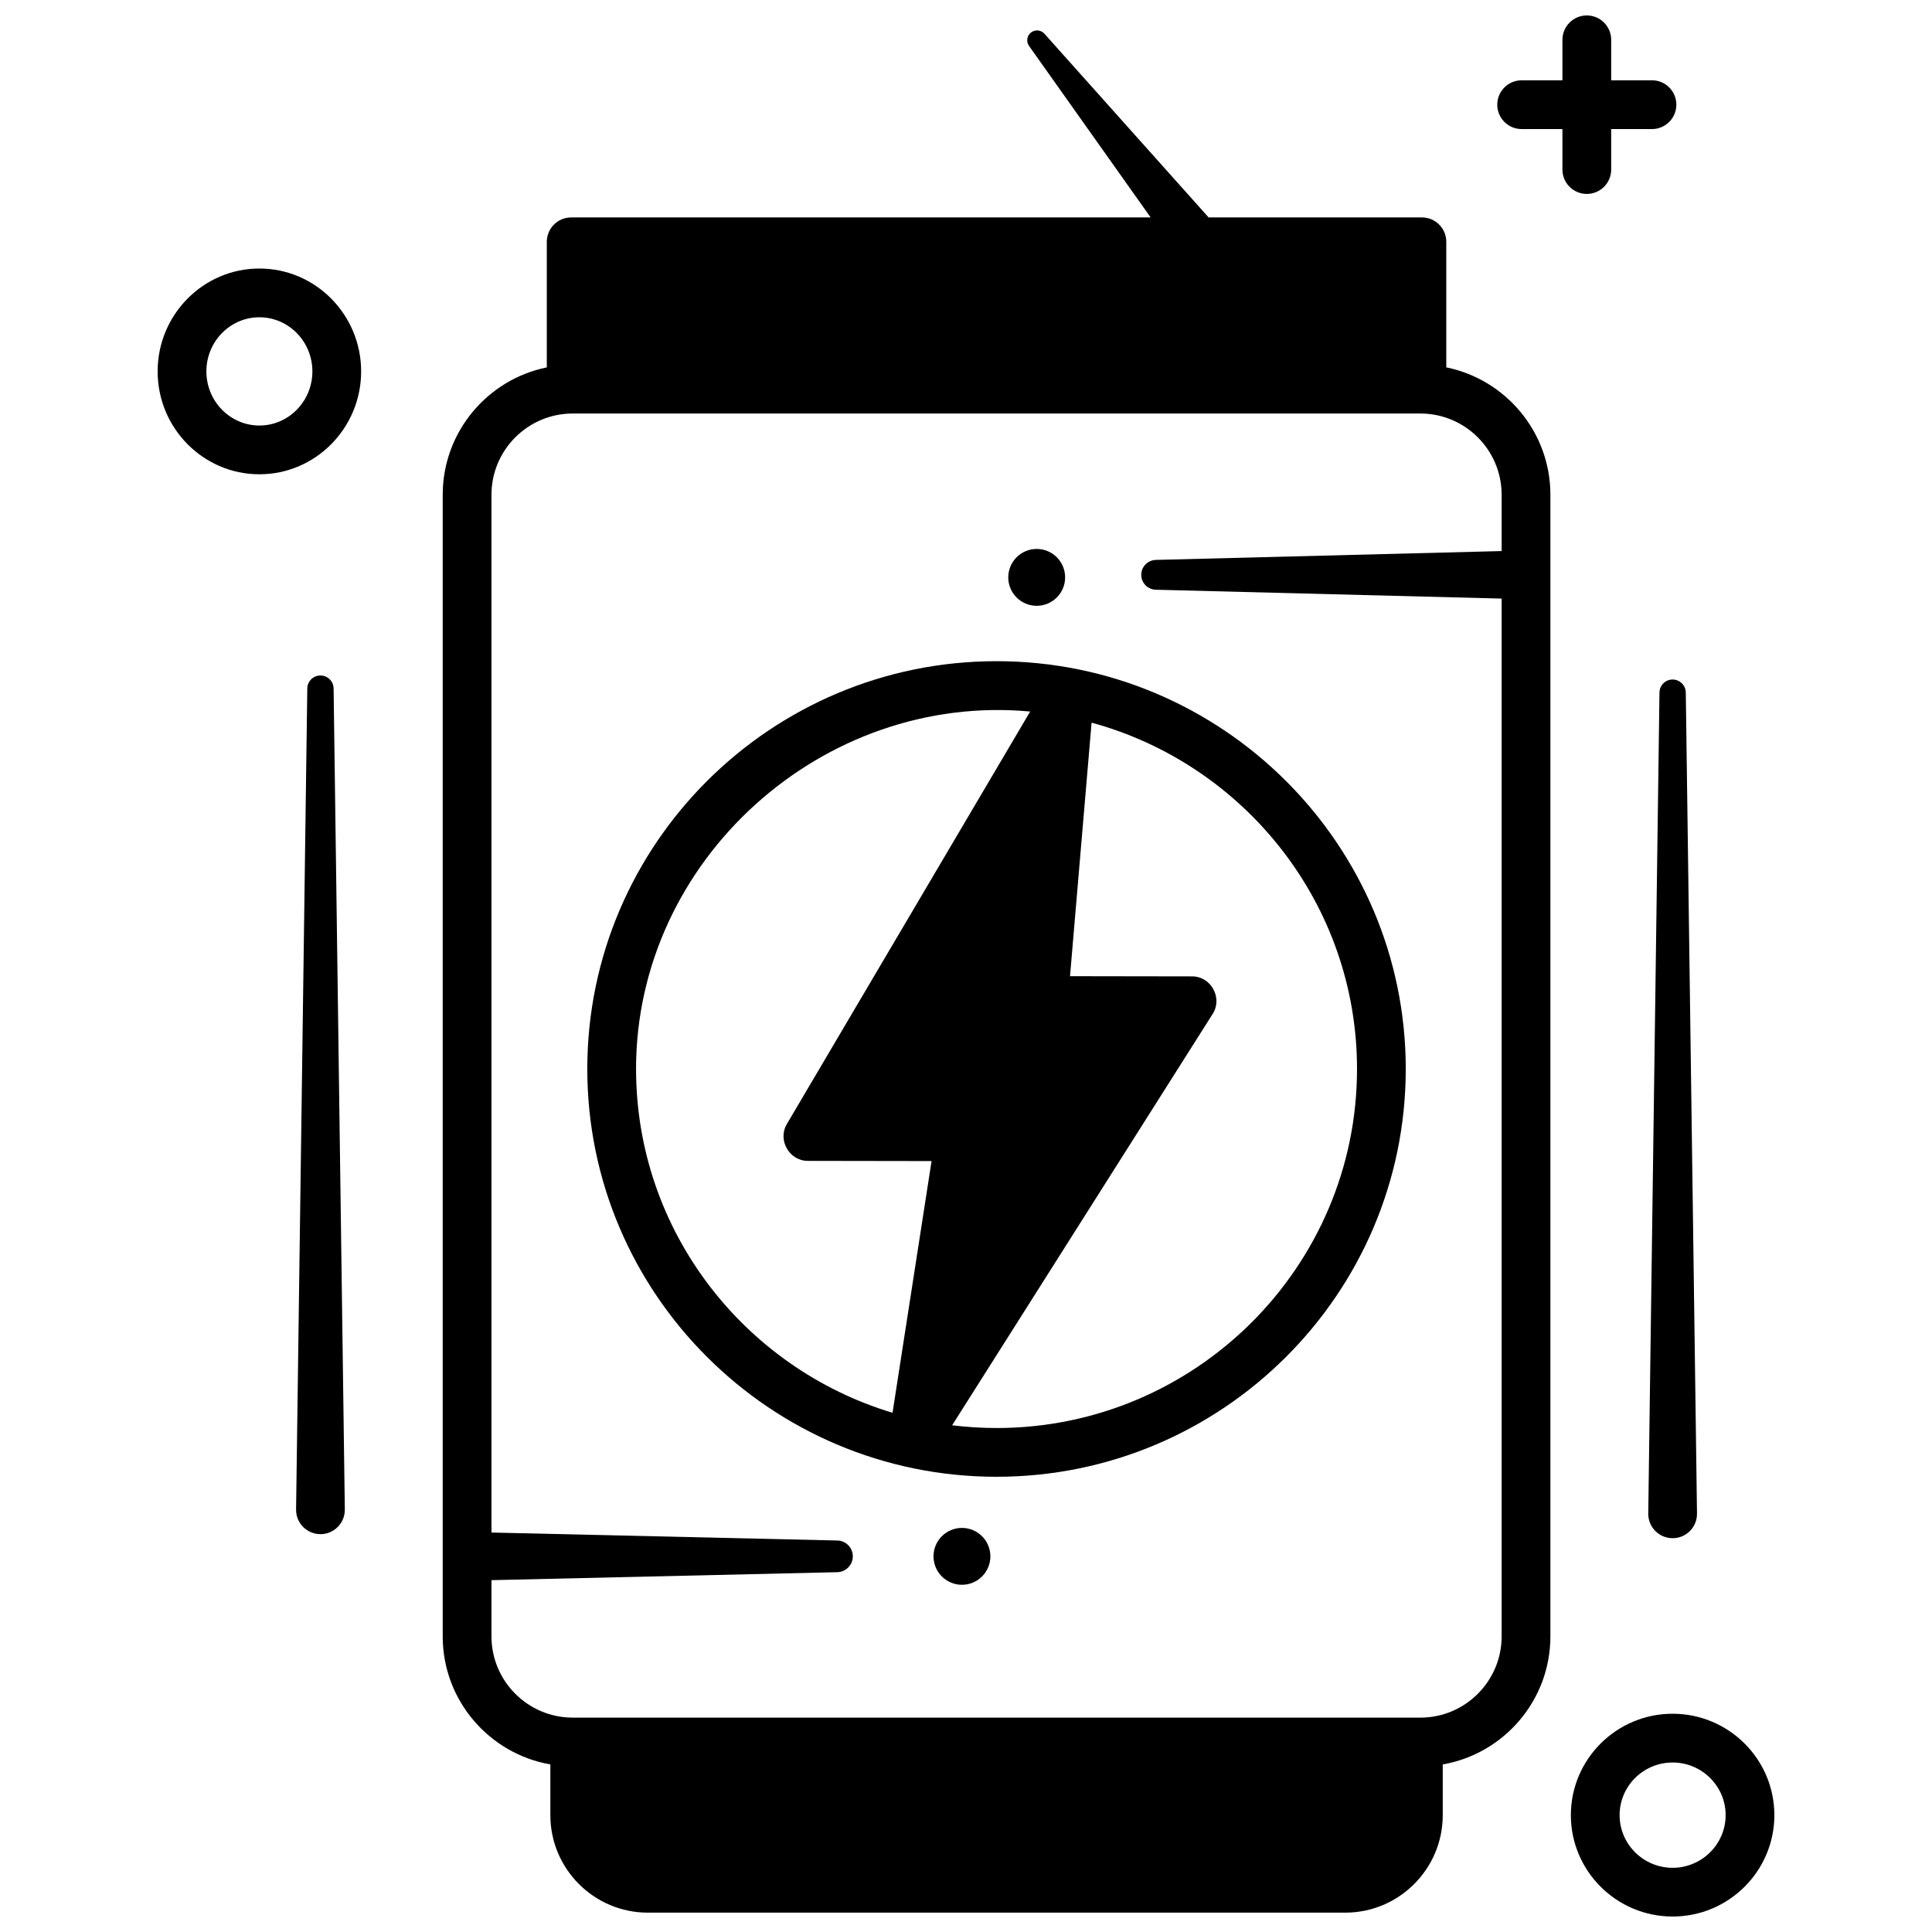 <?xml version="1.0" encoding="UTF-8"?>
<!-- Uploaded to: SVG Repo, www.svgrepo.com, Generator: SVG Repo Mixer Tools -->
<svg width="800px" height="800px" version="1.1" viewBox="144 144 512 512" xmlns="http://www.w3.org/2000/svg">
 <defs>
  <clipPath id="b">
   <path d="m540 148.09h49v47.906h-49z"/>
  </clipPath>
  <clipPath id="a">
   <path d="m560 598h55v53.902h-55z"/>
  </clipPath>
 </defs>
 <path d="m232.41 326.45 2.973 217.57c0.047 3.566-2.805 6.5-6.371 6.547s-6.5-2.805-6.547-6.371v-0.176l2.973-217.57c0.027-1.926 1.609-3.465 3.531-3.438 1.895 0.027 3.414 1.559 3.441 3.438z"/>
 <path d="m590.75 327.52 2.973 217.57c0.047 3.566-2.805 6.5-6.371 6.547s-6.5-2.805-6.547-6.371v-0.176l2.973-217.57c0.027-1.926 1.609-3.465 3.531-3.438 1.895 0.027 3.41 1.559 3.441 3.438z"/>
 <g clip-path="url(#b)">
  <path d="m581.79 165.28h-10.809v-10.727c0-3.566-2.894-6.461-6.461-6.461-3.566 0-6.461 2.894-6.461 6.461v10.73h-10.809c-3.566 0-6.461 2.894-6.461 6.461s2.894 6.461 6.461 6.461h10.809v10.73c0 3.566 2.894 6.461 6.461 6.461 3.566 0 6.461-2.894 6.461-6.461v-10.73h10.809c3.566 0 6.461-2.894 6.461-6.461 0-3.57-2.894-6.465-6.461-6.465z"/>
 </g>
 <path d="m212.74 269.69c-14.871 0-26.965-12.23-26.965-27.266 0-15.031 12.098-27.262 26.965-27.262 14.867 0 26.965 12.23 26.965 27.262 0 15.035-12.098 27.266-26.965 27.266zm0-41.609c-7.746 0-14.047 6.434-14.047 14.344s6.301 14.344 14.047 14.344c7.746 0 14.047-6.434 14.047-14.344s-6.301-14.344-14.047-14.344z"/>
 <g clip-path="url(#a)">
  <path d="m587.26 651.9c-14.867 0-26.965-12.055-26.965-26.871s12.098-26.871 26.965-26.871c14.871 0 26.965 12.055 26.965 26.871 0.004 14.816-12.094 26.871-26.965 26.871zm0-40.82c-7.746 0-14.047 6.258-14.047 13.953 0 7.691 6.301 13.953 14.047 13.953 7.746-0.004 14.051-6.262 14.051-13.953 0-7.695-6.305-13.953-14.051-13.953z"/>
 </g>
 <path d="m406.46 556.45c0 4.16-3.375 7.535-7.535 7.535s-7.535-3.375-7.535-7.535c0-4.164 3.375-7.535 7.535-7.535s7.535 3.371 7.535 7.535"/>
 <path d="m426.27 297.01c0 4.16-3.371 7.535-7.535 7.535-4.16 0-7.535-3.375-7.535-7.535 0-4.16 3.375-7.535 7.535-7.535 4.164 0 7.535 3.375 7.535 7.535"/>
 <path d="m527.28 241.36v-33.281c0-3.566-2.894-6.461-6.461-6.461h-56.527l-43.516-48.688c-0.871-0.977-2.359-1.164-3.453-0.391-1.176 0.832-1.449 2.457-0.617 3.633l32.223 45.445-153.56 0.004c-3.566 0-6.461 2.894-6.461 6.461v33.281c-15.719 3.191-27.586 17.113-27.586 33.758v302.54c0 16.973 12.344 31.109 28.527 33.93v13.445c0 14.246 11.59 25.836 25.836 25.836h184.82c14.246 0 25.836-11.59 25.836-25.836v-13.445c16.18-2.816 28.527-16.953 28.527-33.93v-302.54c0-16.648-11.867-30.57-27.586-33.762zm14.668 336.3c0 11.871-9.66 21.531-21.531 21.531l-224.64-0.004c-11.871 0-21.531-9.66-21.531-21.531v-14.898l91.656-2.113c2.227-0.055 4.047-1.852 4.102-4.102 0.055-2.316-1.781-4.242-4.102-4.293l-91.656-2.113v-275.02c0-11.871 9.66-21.531 21.531-21.531h224.64c11.871 0 21.531 9.66 21.531 21.531v14.918l-91.656 2.348c-2.086 0.059-3.793 1.738-3.848 3.848-0.055 2.18 1.668 3.992 3.848 4.051l91.656 2.348z"/>
 <path d="m408.09 319.22c-59.801 0-108.45 48.48-108.45 108.07 0 59.59 48.648 108.07 108.45 108.07s108.45-48.48 108.45-108.07c0-59.586-48.652-108.07-108.45-108.07zm-95.531 108.07c0-55.414 49.434-99.824 104.45-94.73l-64.496 109.34c-2.496 4.227 0.656 9.734 5.551 9.742l32.812 0.051-10.344 66.707c-39.281-11.812-67.969-48.184-67.969-91.109zm95.531 95.148c-3.981 0-7.906-0.246-11.762-0.723l69.066-109.05c2.672-4.223-0.465-9.906-5.445-9.914l-32.383-0.051 5.715-67.191c40.492 11.035 70.344 48 70.344 91.785-0.004 52.465-42.859 95.148-95.535 95.148z"/>
</svg>